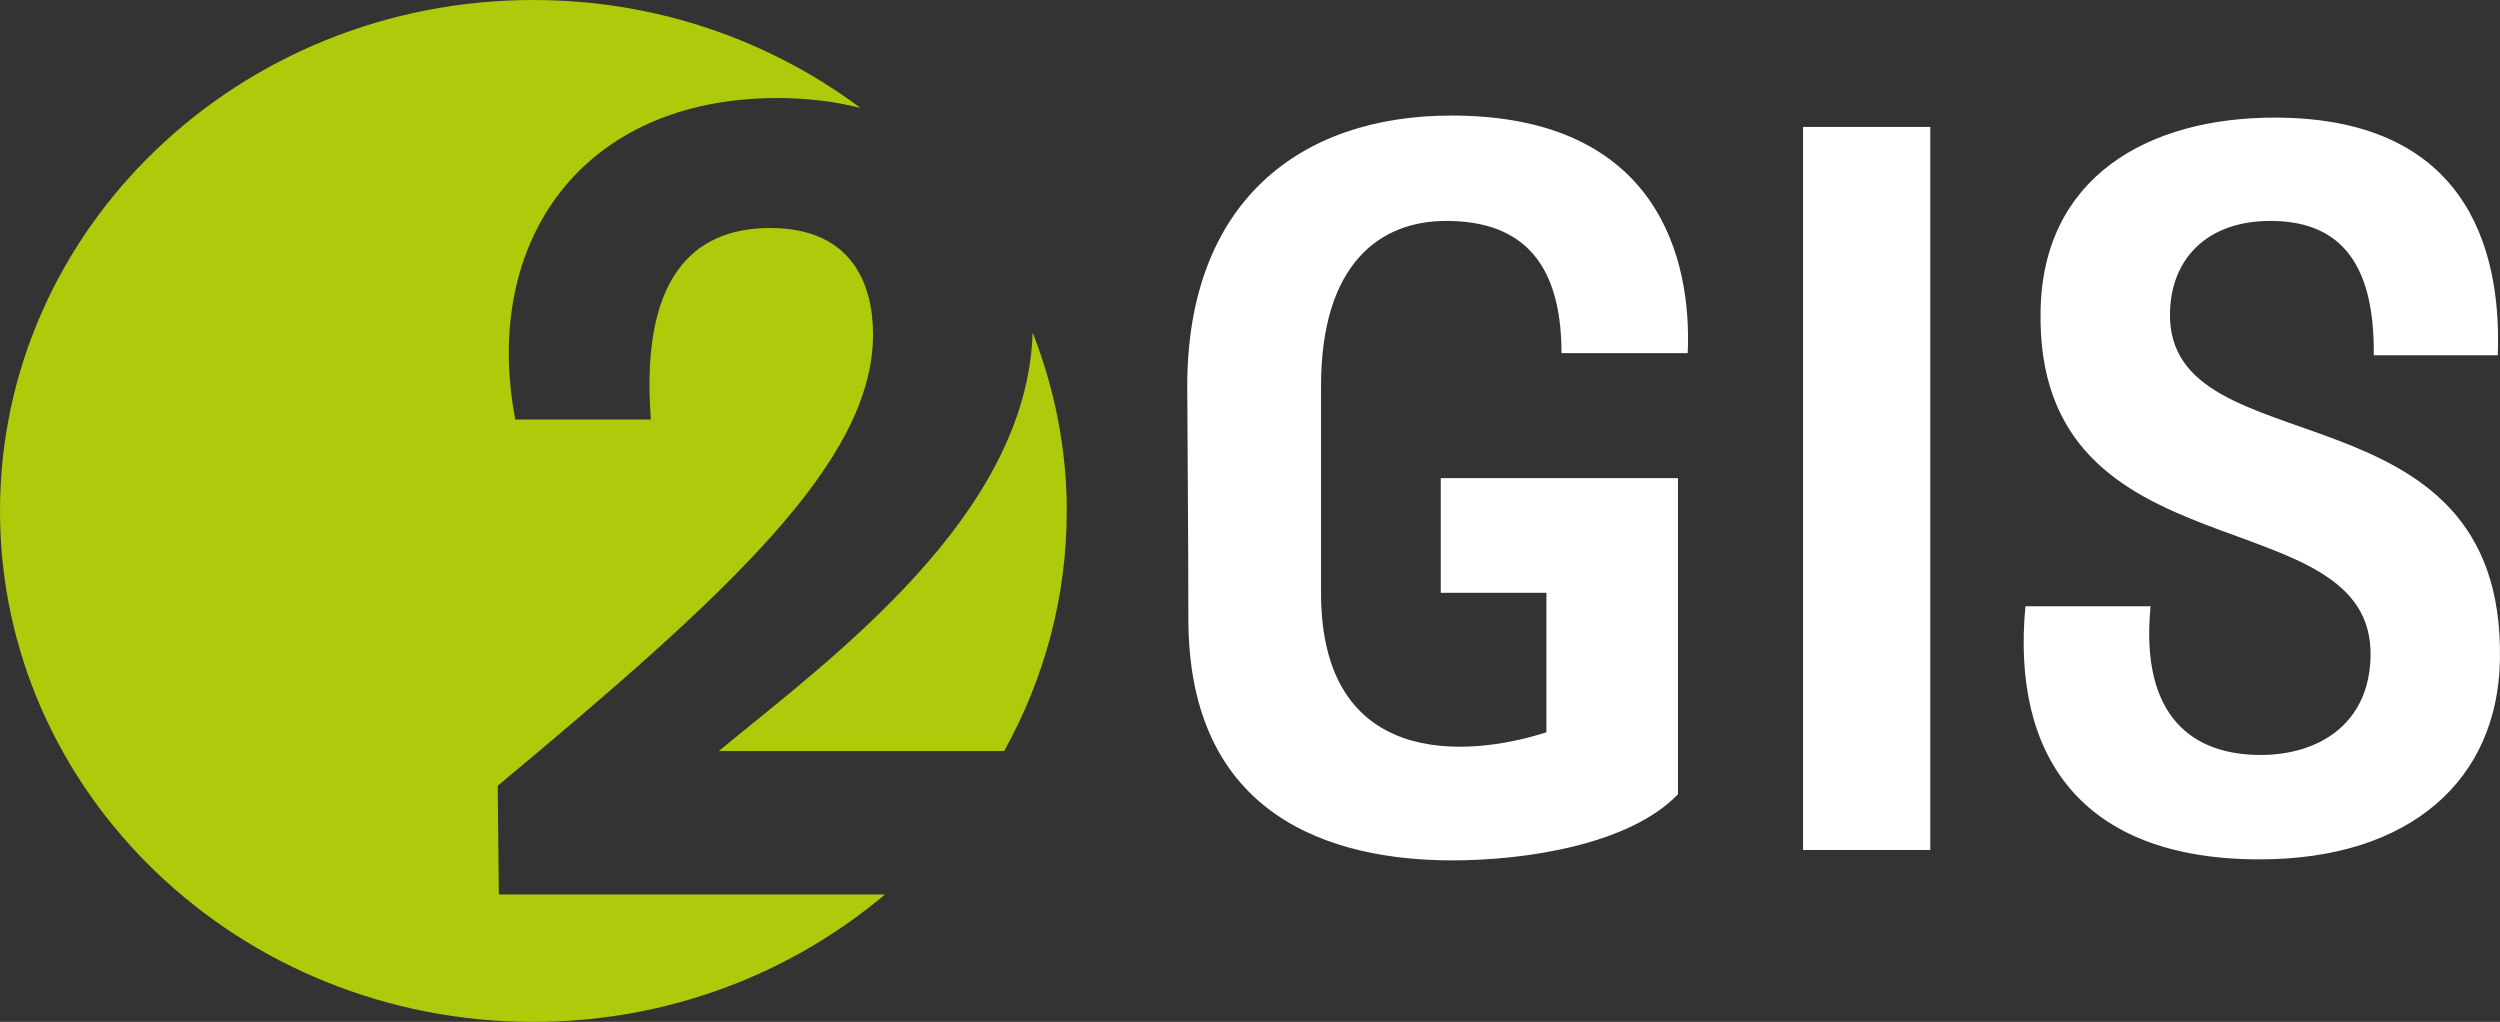 <?xml version="1.0" encoding="UTF-8"?> <svg xmlns="http://www.w3.org/2000/svg" width="137" height="56" viewBox="0 0 137 56" fill="none"><rect x="0" y="0" width="137" height="56" fill="#333333" stroke="none"/> <path d="M58.459 28C58.459 24.556 57.779 21.271 56.59 18.222C56.274 28.252 45.632 36.019 39.384 41.16H55.025C57.212 37.234 58.459 32.758 58.459 28ZM47.152 5.914C42.201 2.219 35.992 -1.35155e-06 29.228 -1.35155e-06C13.086 -1.35155e-06 0 12.536 0 28C0 43.464 13.086 56 29.228 56C36.623 56 43.355 53.352 48.499 49.016H27.337L27.274 43.061C40.024 32.443 47.842 25.262 47.842 18.326C47.842 15.748 46.816 12.495 42.205 12.495C38.553 12.495 35.028 14.522 35.667 22.99H28.236C26.376 13.172 31.952 5.373 42.588 5.373C44.234 5.373 45.762 5.564 47.152 5.914" fill="#AFCA0B"></path> <path d="M85.57 19.353H92.485C92.72 14.315 90.948 6.332 79.544 6.332C71.152 6.332 65.062 11.145 65.062 21.164C65.062 22.523 65.122 29.542 65.122 33.902C65.122 44.77 72.984 47.149 79.602 47.149C83.562 47.149 89.292 46.299 91.953 43.525V26.203H78.953V32.487H84.744V40.128C80.37 41.542 72.392 42.11 72.392 32.487V21.164C72.392 14.428 75.643 12.106 79.246 12.106C82.971 12.106 85.57 13.918 85.57 19.353ZM136.996 36.167C137.294 20.655 118.738 25.806 118.916 17.144C118.973 14.088 121.043 12.106 124.411 12.106C128.014 12.106 130.143 14.144 130.082 19.467H136.878C137.057 14.653 135.877 6.445 124.649 6.445C117.675 6.445 111.942 9.73 111.824 17.032C111.528 31.919 130.201 27.053 129.905 36.052C129.787 39.731 127.01 41.372 123.878 41.372C120.215 41.372 117.26 39.335 117.851 33.222H110.994C110.228 41.316 113.952 47.093 123.82 47.093C132.151 47.093 136.878 42.675 136.996 36.167V36.167ZM105.78 46.581H98.806V6.955H105.78V46.581ZM105.78 46.581H98.806V6.955H105.78V46.581Z" fill="white"></path> </svg> 
